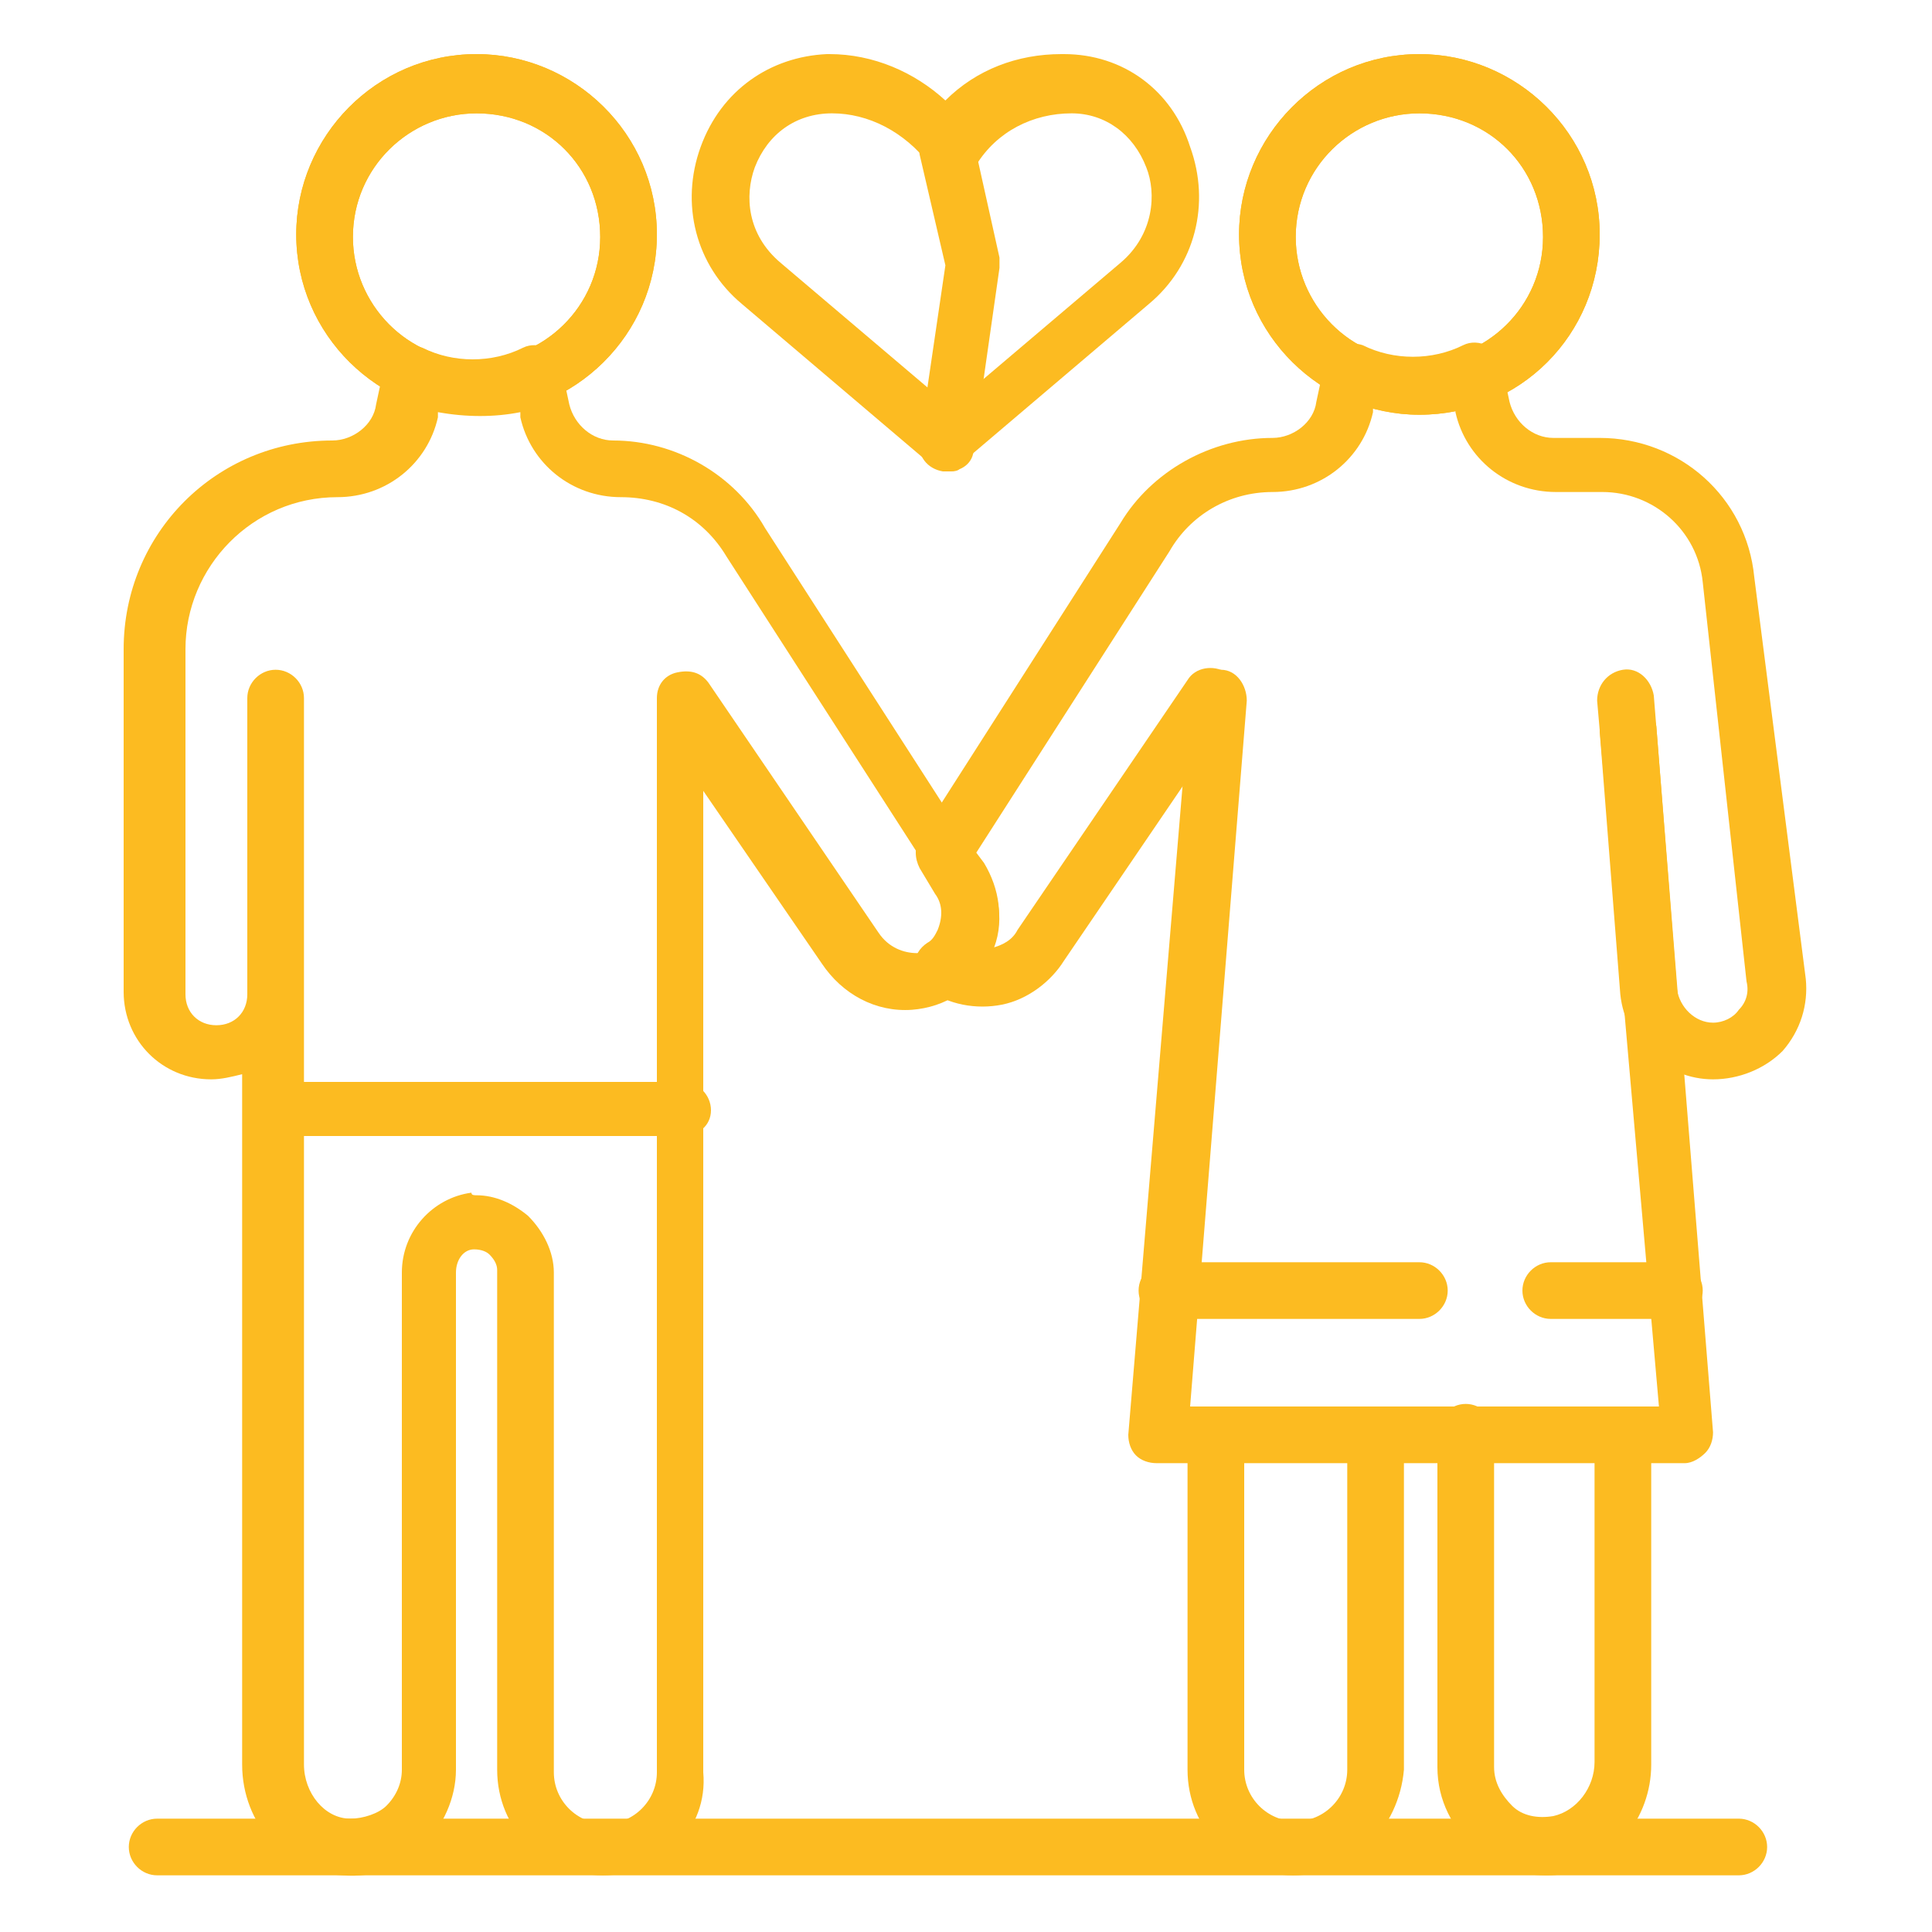 <?xml version="1.0" encoding="utf-8"?>
<!-- Generator: Adobe Illustrator 24.1.0, SVG Export Plug-In . SVG Version: 6.00 Build 0)  -->
<svg version="1.1" id="Layer_1" xmlns="http://www.w3.org/2000/svg" xmlns:xlink="http://www.w3.org/1999/xlink" x="0px" y="0px"
	 width="75px" height="75px" viewBox="0 0 75 75" style="enable-background:new 0 0 75 75;" xml:space="preserve">
<style type="text/css">
	.st0{fill:#FCBB21;}
	.st1{display:none;}
	.st2{display:inline;fill:#FCBB21;}
</style>
<g>
	<path class="st0" d="M18.5,16.1c-3.8,0-7-3.1-7-7c0-3.8,3.1-7,7-7c3.8,0,7,3.1,7,7C25.5,13,22.3,16.1,18.5,16.1z M18.5,4.4
		c-2.6,0-4.8,2.1-4.8,4.8c0,2.6,2.1,4.8,4.8,4.8c2.6,0,4.8-2.1,4.8-4.8C23.3,6.5,21.2,4.4,18.5,4.4z"/>
	<path class="st0" d="M26.5,44.1H10.6c-0.6,0-1.1-0.5-1.1-1.1S10,42,10.6,42h15.9c0.6,0,1.1,0.5,1.1,1.1S27.1,44.1,26.5,44.1z"/>
	<path class="st0" d="M18.5,16.1c-3.8,0-7-3.1-7-7c0-3.8,3.1-7,7-7c3.8,0,7,3.1,7,7C25.5,13,22.3,16.1,18.5,16.1z M18.5,4.4
		c-2.6,0-4.8,2.1-4.8,4.8c0,2.6,2.1,4.8,4.8,4.8c2.6,0,4.8-2.1,4.8-4.8C23.3,6.5,21.2,4.4,18.5,4.4z"/>
	<path class="st0" d="M23.4,72.8c-2.3,0-4.1-1.8-4.1-4.1V49.3c0-0.2-0.1-0.4-0.3-0.6c-0.1-0.1-0.3-0.2-0.6-0.2
		c-0.4,0-0.7,0.4-0.7,0.9l0,19.3c0,1.1-0.5,2.2-1.3,3c-0.8,0.8-1.9,1.2-3.1,1.1c-2.2-0.1-3.9-2-3.9-4.3V41.7
		c-0.4,0.1-0.8,0.2-1.2,0.2c-1.9,0-3.4-1.5-3.4-3.4V25.2c0-4.5,3.6-8.1,8.1-8.1c0.8,0,1.6-0.6,1.7-1.4l0.3-1.4
		c0.1-0.7,0.9-1,1.5-0.8c1.2,0.6,2.7,0.6,3.9,0c0.6-0.3,1.4,0.1,1.5,0.8l0.3,1.4c0.2,0.8,0.9,1.4,1.7,1.4c2.4,0,4.7,1.3,5.9,3.4
		l8.5,13.2c0.7,1.1,0.8,2.4,0.2,3.5c-0.6,1.2-1.7,1.9-3,2c-1.4,0.1-2.7-0.6-3.5-1.8l-4.6-6.7v38.1C27.5,71,25.7,72.8,23.4,72.8z
		 M18.5,46.4c0.7,0,1.4,0.3,2,0.8c0.6,0.6,1,1.4,1,2.2v19.4c0,1.1,0.9,2,2,2c1.1,0,2-0.9,2-2V27.1c0-0.5,0.3-0.9,0.8-1
		c0.5-0.1,0.9,0,1.2,0.4l6.6,9.7c0.4,0.6,1,0.8,1.5,0.8c0.3,0,0.9-0.1,1.2-0.8c0.2-0.5,0.2-1-0.1-1.4l-8.5-13.2
		c-0.9-1.5-2.4-2.3-4.1-2.3c-1.9,0-3.5-1.3-3.9-3.1l0-0.2c-1,0.2-2.1,0.2-3.2,0l0,0.2c-0.4,1.8-2,3.1-3.9,3.1
		c-3.3,0-5.9,2.7-5.9,5.9v13.4c0,0.7,0.5,1.2,1.2,1.2c0.7,0,1.2-0.5,1.2-1.2V27.1c0-0.6,0.5-1.1,1.1-1.1c0.6,0,1.1,0.5,1.1,1.1v41.4
		c0,1.1,0.8,2.1,1.8,2.1c0.5,0,1.1-0.2,1.4-0.5c0.4-0.4,0.6-0.9,0.6-1.4l0-19.3c0-1.6,1.2-2.9,2.7-3.1
		C18.3,46.4,18.4,46.4,18.5,46.4z"/>
	<path class="st0" d="M55.1,16.1c-3.8,0-7-3.1-7-7c0-3.8,3.1-7,7-7c3.8,0,7,3.1,7,7C62.1,13,59,16.1,55.1,16.1z M55.1,4.4
		c-2.6,0-4.8,2.1-4.8,4.8c0,2.6,2.1,4.8,4.8,4.8c2.6,0,4.8-2.1,4.8-4.8C59.9,6.5,57.8,4.4,55.1,4.4z"/>
	<path class="st0" d="M55.1,16.1c-3.8,0-7-3.1-7-7c0-3.8,3.1-7,7-7c3.8,0,7,3.1,7,7C62.1,13,59,16.1,55.1,16.1z M55.1,4.4
		c-2.6,0-4.8,2.1-4.8,4.8c0,2.6,2.1,4.8,4.8,4.8c2.6,0,4.8-2.1,4.8-4.8C59.9,6.5,57.8,4.4,55.1,4.4z"/>
	<path class="st0" d="M50.2,72.8c-2.3,0-4.1-1.8-4.1-4.1v-13c0-0.6,0.5-1.1,1.1-1.1s1.1,0.5,1.1,1.1v13c0,1.1,0.9,2,2,2
		c1.1,0,2-0.9,2-2v-13c0-0.6,0.5-1.1,1.1-1.1s1.1,0.5,1.1,1.1v13C54.3,71,52.5,72.8,50.2,72.8z"/>
	<path class="st0" d="M60,72.8c-1,0-1.9-0.3-2.7-1c-0.9-0.8-1.5-1.9-1.5-3.2v-13c0-0.6,0.5-1.1,1.1-1.1c0.6,0,1.1,0.5,1.1,1.1v13
		c0,0.6,0.3,1.1,0.7,1.5c0.4,0.4,1,0.5,1.6,0.4c0.9-0.2,1.6-1.1,1.6-2.1V55.7c0-0.6,0.5-1.1,1.1-1.1s1.1,0.5,1.1,1.1v12.8
		c0,2.1-1.5,3.9-3.4,4.2C60.5,72.8,60.3,72.8,60,72.8z"/>
	<path class="st0" d="M65.4,56.8H44.9c-0.3,0-0.6-0.1-0.8-0.3c-0.2-0.2-0.3-0.5-0.3-0.8L46.2,27c0-0.6,0.6-1,1.2-1
		c0.6,0,1,0.6,1,1.2l-2.2,27.4h18.2L62,27.2c0-0.6,0.4-1.1,1-1.2c0.6-0.1,1.1,0.4,1.2,1l2.3,28.6c0,0.3-0.1,0.6-0.3,0.8
		C66,56.6,65.7,56.8,65.4,56.8z"/>
	<path class="st0" d="M66.5,41.9c-1.8,0-3.4-1.4-3.6-3.3l-0.8-10.2c0-0.6,0.4-1.1,1-1.2c0.6-0.1,1.1,0.4,1.2,1l0.8,10.2
		c0.1,0.7,0.7,1.3,1.4,1.3c0.4,0,0.8-0.2,1-0.5c0.3-0.3,0.4-0.7,0.3-1.1l-1.7-15.5c-0.2-2-1.9-3.5-3.9-3.5h-1.8
		c-1.9,0-3.5-1.3-3.9-3.1l0-0.2c-1,0.2-2.1,0.2-3.2,0l0,0.2c-0.4,1.8-2,3.1-3.9,3.1c-1.7,0-3.2,0.9-4,2.3l-7.5,11.7l0.3,0.4
		c0.6,1,0.8,2.2,0.3,3.3c0.4-0.1,0.8-0.3,1-0.7l6.6-9.7c0.3-0.5,1-0.6,1.5-0.3c0.5,0.3,0.6,1,0.3,1.5l-6.6,9.7
		c-0.5,0.8-1.4,1.5-2.4,1.7c-1,0.2-2.1,0-2.9-0.6c-0.3-0.2-0.5-0.5-0.5-0.9s0.2-0.7,0.5-0.9c0.2-0.1,0.3-0.3,0.4-0.5
		c0.2-0.5,0.2-1-0.1-1.4l-0.6-1c-0.2-0.4-0.2-0.8,0-1.2l7.8-12.2c1.2-2,3.5-3.3,5.9-3.3c0.8,0,1.6-0.6,1.7-1.4l0.3-1.4
		c0.1-0.7,0.9-1,1.5-0.8c1.2,0.6,2.7,0.6,3.9,0c0.6-0.3,1.4,0.1,1.5,0.8l0.3,1.4c0.2,0.8,0.9,1.4,1.7,1.4h1.8c3.1,0,5.7,2.3,6,5.4
		L70.1,38c0.1,1-0.2,2-0.9,2.8C68.5,41.5,67.5,41.9,66.5,41.9z"/>
	<path class="st0" d="M36.8,18.3c-0.2,0-0.5-0.1-0.7-0.3l-7.3-6.2c-1.8-1.5-2.4-3.9-1.6-6.1c0.8-2.2,2.7-3.5,4.9-3.6l0.1,0
		c1.7,0,3.3,0.7,4.5,1.8c1.2-1.2,2.8-1.8,4.5-1.8l0.1,0c2.3,0,4.2,1.4,4.9,3.6c0.8,2.2,0.2,4.6-1.6,6.1l-7.3,6.2
		C37.3,18.3,37.1,18.3,36.8,18.3z M32.3,4.4c-1.4,0-2.5,0.8-3,2.1c-0.4,1.1-0.3,2.6,1,3.7l6.6,5.6l6.6-5.6c1.3-1.1,1.4-2.7,1-3.7
		c-0.5-1.3-1.6-2.1-2.9-2.1c-1.5,0-2.9,0.7-3.7,2c-0.4,0.6-1.4,0.6-1.8,0C35.1,5.1,33.7,4.4,32.3,4.4z"/>
	<path class="st0" d="M36.8,18.3c-0.1,0-0.1,0-0.2,0c-0.6-0.1-1-0.6-0.9-1.2l1-6.8l-1-4.3c-0.1-0.6,0.2-1.2,0.8-1.3
		c0.6-0.1,1.2,0.2,1.3,0.8l1,4.5c0,0.1,0,0.3,0,0.4l-1,7C37.8,18,37.3,18.3,36.8,18.3z"/>
	<path class="st0" d="M67.5,72.8H6.1c-0.6,0-1.1-0.5-1.1-1.1c0-0.6,0.5-1.1,1.1-1.1h61.4c0.6,0,1.1,0.5,1.1,1.1
		C68.6,72.3,68.1,72.8,67.5,72.8z"/>
	<path class="st0" d="M55.1,51.2h-9.8c-0.6,0-1.1-0.5-1.1-1.1c0-0.6,0.5-1.1,1.1-1.1h9.8c0.6,0,1.1,0.5,1.1,1.1
		C56.2,50.7,55.7,51.2,55.1,51.2z"/>
	<path class="st0" d="M65,51.2h-4.8c-0.6,0-1.1-0.5-1.1-1.1c0-0.6,0.5-1.1,1.1-1.1H65c0.6,0,1.1,0.5,1.1,1.1
		C66.1,50.7,65.6,51.2,65,51.2z"/>
</g>
<g class="st1">
	<path class="st2" d="M10,46.8c-2.2,0-3.9-1.8-3.9-3.9V26.4c0-3.4,2.7-6.1,6.1-6.1h16.9c3.4,0,6.1,2.7,6.1,6.1v4.1
		c0,0.6-0.5,1.1-1.1,1.1c-0.6,0-1.1-0.5-1.1-1.1v-4.1c0-2.2-1.8-3.9-3.9-3.9H12.2c-2.2,0-3.9,1.8-3.9,3.9v16.5c0,1,0.8,1.7,1.7,1.7
		c1,0,1.7-0.8,1.7-1.7V30.5c0-0.6,0.5-1.1,1.1-1.1c0.6,0,1.1,0.5,1.1,1.1v12.4C13.9,45.1,12.2,46.8,10,46.8z"/>
	<path class="st2" d="M28.4,71H12.9c-0.6,0-1.1-0.5-1.1-1.1V41.4c0-0.6,0.5-1.1,1.1-1.1c0.6,0,1.1,0.5,1.1,1.1v27.5h13.4v-9.5
		c0-0.6,0.5-1.1,1.1-1.1c0.6,0,1.1,0.5,1.1,1.1V70C29.5,70.6,29,71,28.4,71z"/>
	<path class="st2" d="M20.6,71c-0.6,0-1.1-0.5-1.1-1.1V49.6c0-0.6,0.5-1.1,1.1-1.1c0.6,0,1.1,0.5,1.1,1.1V70
		C21.7,70.6,21.2,71,20.6,71z"/>
	<path class="st2" d="M20.6,18.5c-4,0-7.3-3.3-7.3-7.3c0-4,3.3-7.3,7.3-7.3c4,0,7.3,3.3,7.3,7.3C27.9,15.2,24.6,18.5,20.6,18.5z
		 M20.6,6.1c-2.8,0-5.1,2.3-5.1,5.1c0,2.8,2.3,5.1,5.1,5.1s5.1-2.3,5.1-5.1C25.7,8.4,23.5,6.1,20.6,6.1z"/>
	<path class="st2" d="M42.8,57.9c-1.4,0-2.6-1.2-2.6-2.6v-6.7c0-0.6,0.5-1.1,1.1-1.1c0.6,0,1.1,0.5,1.1,1.1v6.7
		c0,0.2,0.2,0.5,0.5,0.5c0.2,0,0.5-0.2,0.5-0.5v-9c0-0.9-0.7-1.6-1.6-1.6h-9.1c-0.9,0-1.6,0.7-1.6,1.6v9c0,0.2,0.2,0.5,0.5,0.5
		c0.2,0,0.5-0.2,0.5-0.5v-6.7c0-0.6,0.5-1.1,1.1-1.1c0.6,0,1.1,0.5,1.1,1.1v6.7c0,1.4-1.2,2.6-2.6,2.6c-1.4,0-2.6-1.2-2.6-2.6v-9
		c0-2.1,1.7-3.8,3.8-3.8h9.1c2.1,0,3.8,1.7,3.8,3.8v9C45.4,56.7,44.2,57.9,42.8,57.9z"/>
	<path class="st2" d="M41.2,71h-8.5c-0.6,0-1.1-0.5-1.1-1.1V54.5c0-0.6,0.5-1.1,1.1-1.1c0.6,0,1.1,0.5,1.1,1.1v14.4h6.3V54.5
		c0-0.6,0.5-1.1,1.1-1.1c0.6,0,1.1,0.5,1.1,1.1V70C42.3,70.6,41.8,71,41.2,71z"/>
	<path class="st2" d="M37,71c-0.6,0-1.1-0.5-1.1-1.1V58.9c0-0.6,0.5-1.1,1.1-1.1c0.6,0,1.1,0.5,1.1,1.1V70C38.1,70.6,37.6,71,37,71z
		"/>
	<path class="st2" d="M37,41.7c-2.4,0-4.4-2-4.4-4.4c0-2.4,2-4.4,4.4-4.4c2.4,0,4.4,2,4.4,4.4C41.4,39.7,39.4,41.7,37,41.7z M37,35
		c-1.2,0-2.3,1-2.3,2.3c0,1.2,1,2.3,2.3,2.3c1.2,0,2.3-1,2.3-2.3C39.3,36,38.3,35,37,35z"/>
	<path class="st2" d="M59,71H48.1C47.5,71,47,70.6,47,70V54.7c0-0.6,0.5-1.1,1.1-1.1c0.6,0,1.1,0.5,1.1,1.1v14.2H58V54.7
		c0-0.6,0.5-1.1,1.1-1.1c0.6,0,1.1,0.5,1.1,1.1V70C60.1,70.6,59.6,71,59,71z"/>
	<path class="st2" d="M53.6,71c-0.6,0-1.1-0.5-1.1-1.1V54.7c0-0.6,0.5-1.1,1.1-1.1c0.6,0,1.1,0.5,1.1,1.1V70
		C54.7,70.6,54.2,71,53.6,71z"/>
	<path class="st2" d="M53.6,18.5c-4,0-7.3-3.3-7.3-7.3c0-4,3.3-7.3,7.3-7.3c4,0,7.3,3.3,7.3,7.3C60.8,15.2,57.6,18.5,53.6,18.5z
		 M53.6,6.1c-2.8,0-5.1,2.3-5.1,5.1c0,2.8,2.3,5.1,5.1,5.1c2.8,0,5.1-2.3,5.1-5.1C58.7,8.4,56.4,6.1,53.6,6.1z"/>
	<path class="st2" d="M65.3,46.8c-1.8,0-3.4-1.4-3.6-3.2L61,36.3c-0.1-0.6,0.4-1.1,1-1.2c0.6-0.1,1.1,0.4,1.2,1l0.8,7.3
		c0.1,0.7,0.7,1.3,1.4,1.3c0.4,0,0.7-0.2,1-0.4c0.3-0.3,0.4-0.6,0.4-1l-0.6-15.9c-0.1-2.7-2.3-4.8-5-4.8H46c-2.7,0-4.9,2.1-5,4.8
		l-0.2,3.6c0,0.6-0.5,1.1-1.1,1c-0.6,0-1.1-0.5-1-1.1l0.2-3.5c0.1-3.9,3.3-6.9,7.2-6.9h15.2c3.9,0,7,3,7.2,6.9l0.6,15.9
		c0,1-0.3,1.9-1,2.6C67.2,46.4,66.3,46.8,65.3,46.8z"/>
	<path class="st2" d="M47.1,55.7c-0.6,0-1.1-0.5-1.1-1.1s0.5-1.1,1.1-1.1l15.7,0l-2.5-23.8c0,0,0-0.1,0-0.1c0-0.6,0.5-1.1,1.1-1.1
		c0.6,0,1.1,0.5,1.1,1.1l2.6,24.9c0,0.3-0.1,0.6-0.3,0.8c-0.2,0.2-0.5,0.4-0.8,0.4L47.1,55.7z"/>
	<path class="st2" d="M44.6,42.2c0,0-0.1,0-0.1,0c-0.6-0.1-1-0.6-1-1.2l1.2-11.4c0.1-0.6,0.5-1,1.1-1c0.6,0,1.1,0.5,1.1,1.1
		c0,0.1,0,0.1,0,0.2l-1.2,11.4C45.6,41.7,45.1,42.2,44.6,42.2z"/>
	<path class="st2" d="M66.2,71H7.8c-0.6,0-1.1-0.5-1.1-1.1s0.5-1.1,1.1-1.1h58.5c0.6,0,1.1,0.5,1.1,1.1S66.8,71,66.2,71z"/>
	<path class="st2" d="M26.8,44.7h-14c-0.6,0-1.1-0.5-1.1-1.1s0.5-1.1,1.1-1.1h14c0.6,0,1.1,0.5,1.1,1.1S27.4,44.7,26.8,44.7z"/>
</g>
<g class="st1">
	<path class="st2" d="M48,18.1c-3.5,0-6.4-2.9-6.4-6.4c0-3.5,2.9-6.4,6.4-6.4c3.5,0,6.4,2.9,6.4,6.4C54.4,15.2,51.5,18.1,48,18.1z
		 M48,7.4c-2.3,0-4.3,1.9-4.3,4.3c0,2.3,1.9,4.3,4.3,4.3c2.3,0,4.3-1.9,4.3-4.3C52.2,9.3,50.3,7.4,48,7.4z"/>
	<path class="st2" d="M48,18.1c-3.5,0-6.4-2.9-6.4-6.4c0-3.5,2.9-6.4,6.4-6.4c3.5,0,6.4,2.9,6.4,6.4C54.4,15.2,51.5,18.1,48,18.1z
		 M48,7.4c-2.3,0-4.3,1.9-4.3,4.3c0,2.3,1.9,4.3,4.3,4.3c2.3,0,4.3-1.9,4.3-4.3C52.2,9.3,50.3,7.4,48,7.4z"/>
	<path class="st2" d="M43.5,69.7c-2.1,0-3.8-1.7-3.8-3.8V54c0-0.6,0.5-1.1,1.1-1.1c0.6,0,1.1,0.5,1.1,1.1v11.8
		c0,0.9,0.8,1.7,1.7,1.7c0.9,0,1.7-0.8,1.7-1.7V54c0-0.6,0.5-1.1,1.1-1.1c0.6,0,1.1,0.5,1.1,1.1v11.8C47.3,68,45.6,69.7,43.5,69.7z"
		/>
	<path class="st2" d="M52.4,69.7c-0.9,0-1.8-0.3-2.5-0.9c-0.9-0.7-1.4-1.8-1.4-2.9V54c0-0.6,0.5-1.1,1.1-1.1c0.6,0,1.1,0.5,1.1,1.1
		v11.8c0,0.5,0.2,1,0.6,1.3c0.4,0.3,0.9,0.5,1.4,0.4c0.8-0.1,1.4-0.9,1.4-1.8V54c0-0.6,0.5-1.1,1.1-1.1c0.6,0,1.1,0.5,1.1,1.1v11.7
		c0,1.9-1.4,3.6-3.2,3.9C52.9,69.7,52.7,69.7,52.4,69.7z"/>
	<path class="st2" d="M57.4,55.1H38.7c-0.3,0-0.6-0.1-0.8-0.4c-0.2-0.2-0.3-0.5-0.3-0.8l2.1-26c0-0.6,0.6-1,1.2-1c0.6,0,1,0.6,1,1.2
		l-2,24.9h16.3l-2-24.9c0-0.6,0.4-1.1,1-1.2c0.6-0.1,1.1,0.4,1.2,1l2.1,26c0,0.3-0.1,0.6-0.3,0.8C58,55,57.7,55.1,57.4,55.1z"/>
	<path class="st2" d="M33.9,38.7c-0.4,0-0.7-0.2-0.9-0.5c-0.3-0.5-0.1-1.2,0.4-1.5c0.2-0.1,0.3-0.3,0.5-0.4l6-8.9
		c0.3-0.5,1-0.6,1.5-0.3c0.5,0.3,0.6,1,0.3,1.5l-6,8.8c-0.3,0.4-0.7,0.9-1.2,1.1C34.3,38.7,34.1,38.7,33.9,38.7z"/>
	<path class="st2" d="M58.3,41.6c-1.7,0-3.2-1.4-3.3-3.1l-0.8-9.2c0-0.6,0.4-1.1,1-1.2c0.6,0,1.1,0.4,1.2,1l0.8,9.2
		c0,0.6,0.6,1.1,1.2,1.1c0.3,0,0.6-0.1,0.9-0.4c0.2-0.3,0.3-0.6,0.3-0.9L58,24c-0.2-1.7-1.7-3.1-3.4-3.1H53c-1.7,0-3.3-1.2-3.6-2.9
		c-0.9,0.1-1.9,0.1-2.8-0.1c-0.4,1.8-1.9,3-3.6,3c-1.5,0-2.8,0.8-3.6,2l-7.2,11.2c-0.3,0.5-1,0.7-1.5,0.3c-0.5-0.3-0.7-1-0.3-1.5
		l7.1-11.1c1.1-1.9,3.2-3.1,5.4-3.1c0.7,0,1.3-0.5,1.5-1.2l0.3-1.2c0.1-0.7,0.9-1.1,1.5-0.8c1.1,0.5,2.4,0.5,3.5,0
		c0.6-0.3,1.4,0.1,1.5,0.8l0.3,1.2c0.1,0.7,0.8,1.2,1.5,1.2h1.6c2.9,0,5.3,2.1,5.6,5l1.5,14.1c0.1,0.9-0.2,1.9-0.8,2.6
		C60.2,41.2,59.3,41.6,58.3,41.6z"/>
	<path class="st2" d="M31.9,52.2c-1.7,0-3.1-1.4-3.1-3.1v-9c0-0.6,0.5-1.1,1.1-1.1c0.6,0,1.1,0.5,1.1,1.1v9c0,0.5,0.4,1,1,1
		c0.5,0,1-0.4,1-1v-12c0-1.4-1.1-2.6-2.6-2.6H18c-1.4,0-2.6,1.1-2.6,2.6v12c0,0.5,0.4,1,1,1c0.5,0,1-0.4,1-1v-9
		c0-0.6,0.5-1.1,1.1-1.1c0.6,0,1.1,0.5,1.1,1.1v9c0,1.7-1.4,3.1-3.1,3.1c-1.7,0-3.1-1.4-3.1-3.1v-12c0-2.6,2.1-4.7,4.7-4.7h12.2
		c2.6,0,4.7,2.1,4.7,4.7v12C35,50.8,33.6,52.2,31.9,52.2z"/>
	<path class="st2" d="M29.8,69.7H18.5c-0.6,0-1.1-0.5-1.1-1.1V47.9c0-0.6,0.5-1.1,1.1-1.1c0.6,0,1.1,0.5,1.1,1.1v19.6h9.1V47.9
		c0-0.6,0.5-1.1,1.1-1.1c0.6,0,1.1,0.5,1.1,1.1v20.7C30.9,69.2,30.4,69.7,29.8,69.7z"/>
	<path class="st2" d="M24.2,69.7c-0.6,0-1.1-0.5-1.1-1.1V53.9c0-0.6,0.5-1.1,1.1-1.1c0.6,0,1.1,0.5,1.1,1.1v14.8
		C25.2,69.2,24.8,69.7,24.2,69.7z"/>
	<path class="st2" d="M24.2,30.4c-3.1,0-5.6-2.5-5.6-5.6c0-3.1,2.5-5.6,5.6-5.6c3.1,0,5.6,2.5,5.6,5.6
		C29.7,27.9,27.2,30.4,24.2,30.4z M24.2,21.5c-1.9,0-3.4,1.5-3.4,3.4c0,1.9,1.5,3.4,3.4,3.4c1.9,0,3.4-1.5,3.4-3.4
		C27.5,23,26,21.5,24.2,21.5z"/>
	<path class="st2" d="M48,22.2c-1.6,0-3.3-0.6-4.6-1.8c-0.4-0.4-0.5-1.1-0.1-1.5c0.4-0.4,1.1-0.5,1.5-0.1c1.8,1.7,4.5,1.6,6.3,0
		c0.4-0.4,1.1-0.4,1.5,0.1c0.4,0.4,0.4,1.1-0.1,1.5C51.3,21.6,49.6,22.2,48,22.2z"/>
	<path class="st2" d="M60.6,69.7H14.4c-0.6,0-1.1-0.5-1.1-1.1c0-0.6,0.5-1.1,1.1-1.1h46.2c0.6,0,1.1,0.5,1.1,1.1
		C61.7,69.2,61.2,69.7,60.6,69.7z"/>
</g>
<g class="st1">
	<path class="st2" d="M60.6,50.8c-0.1,0-0.2,0-0.4,0l-15.5-3.1c-1-0.2-1.6-1.1-1.4-2.1l1.1-5.4c0.2-1,1.1-1.6,2.1-1.4L62,41.8
		c1,0.2,1.6,1.1,1.4,2.1l-1.1,5.4c-0.1,0.5-0.4,0.9-0.8,1.1C61.3,50.7,60.9,50.8,60.6,50.8z M45.5,45.6l14.8,2.9l0.9-4.6L46.4,41
		L45.5,45.6z"/>
	<path class="st2" d="M66.4,21.3c-0.1,0-0.2,0-0.4,0l-15.5-3.1c-1-0.2-1.6-1.1-1.4-2.1l1.1-5.4c0.1-0.5,0.4-0.9,0.8-1.1
		c0.4-0.3,0.9-0.4,1.3-0.3l15.5,3.1c0.5,0.1,0.9,0.4,1.1,0.8c0.3,0.4,0.4,0.9,0.3,1.3l-1.1,5.4C68,20.7,67.3,21.3,66.4,21.3z
		 M51.4,16.1l14.8,2.9l0.9-4.6l-14.8-2.9L51.4,16.1z"/>
	<path class="st2" d="M61.1,43.9c-0.1,0-0.1,0-0.2,0L46.8,41c-0.6-0.1-1-0.7-0.9-1.3l0.9-4.4l-2-0.4c-0.8-0.2-1.6-0.7-2-1.4
		c-0.5-0.7-0.6-1.6-0.5-2.4l1.5-7.7c0.2-0.8,0.7-1.6,1.4-2c0.7-0.5,1.6-0.6,2.4-0.5l2,0.4l0.9-4.4c0.1-0.6,0.7-1,1.3-0.9L65.8,19
		c0.6,0.1,1,0.7,0.9,1.3L62.1,43c-0.1,0.3-0.2,0.5-0.5,0.7C61.5,43.8,61.3,43.9,61.1,43.9z M48.3,39.1l11.9,2.4l4.1-20.6l-11.9-2.4
		l-0.9,4.4c-0.1,0.6-0.7,1-1.3,0.9l-3.1-0.6c-0.3-0.1-0.5,0-0.8,0.2c-0.2,0.2-0.4,0.4-0.4,0.7l-1.5,7.7c-0.1,0.3,0,0.5,0.2,0.8
		c0.2,0.2,0.4,0.4,0.7,0.4l3.1,0.6c0.6,0.1,1,0.7,0.9,1.3L48.3,39.1z"/>
	<path class="st2" d="M43.4,32.3c-0.1,0-0.1,0-0.2,0l-31.1-6.2c-1.2-0.2-2.2-0.9-2.9-1.9c-0.7-1-0.9-2.2-0.7-3.4
		c0.2-1.2,0.9-2.2,1.9-2.9c1-0.7,2.2-0.9,3.4-0.7l31.1,6.2c0.3,0.1,0.5,0.2,0.7,0.5c0.2,0.2,0.2,0.5,0.2,0.8l-1.3,6.8
		C44.3,32,43.9,32.3,43.4,32.3z M13,19.3c-0.5,0-0.9,0.1-1.3,0.4c-0.5,0.4-0.9,0.9-1,1.5c-0.1,0.6,0,1.2,0.4,1.8
		c0.4,0.5,0.9,0.9,1.5,1l30,6l0.9-4.6l-30-6C13.3,19.3,13.1,19.3,13,19.3z"/>
	<path class="st2" d="M57.4,37.5c-0.1,0-0.1,0-0.2,0c-0.6-0.1-1-0.7-0.9-1.3l3.4-17.3c0.1-0.6,0.7-1,1.3-0.9c0.6,0.1,1,0.7,0.9,1.3
		l-3.4,17.3C58.3,37.1,57.9,37.5,57.4,37.5z"/>
	<path class="st2" d="M49.3,29.4c-0.1,0-0.1,0-0.2,0c-0.6-0.1-1-0.7-0.9-1.3l1.1-5.7c0.1-0.6,0.7-1,1.3-0.9c0.6,0.1,1,0.7,0.9,1.3
		l-1.1,5.7C50.3,29.1,49.8,29.4,49.3,29.4z"/>
	<path class="st2" d="M48.1,35.6c-0.1,0-0.1,0-0.2,0c-0.6-0.1-1-0.7-0.9-1.3l0.5-2.6c0.1-0.6,0.7-1,1.3-0.9c0.6,0.1,1,0.7,0.9,1.3
		l-0.5,2.6C49,35.3,48.6,35.6,48.1,35.6z"/>
	<path class="st2" d="M68,65.8H38.7c-0.6,0-1.1-0.5-1.1-1.1v-2.4c0-2.5,2.1-4.6,4.6-4.6h22.2c2.5,0,4.6,2.1,4.6,4.6v2.4
		C69,65.3,68.6,65.8,68,65.8z M39.8,63.6h27.1v-1.3c0-1.4-1.1-2.5-2.5-2.5H42.3c-1.4,0-2.5,1.1-2.5,2.5V63.6z"/>
	<path class="st2" d="M71,65.8H10.6c-0.6,0-1.1-0.5-1.1-1.1c0-0.6,0.5-1.1,1.1-1.1H71c0.6,0,1.1,0.5,1.1,1.1
		C72.1,65.3,71.6,65.8,71,65.8z"/>
	<path class="st2" d="M23.2,59.9c-0.3,0-0.6-0.1-0.8-0.4C22,59.1,22,58.4,22.5,58l12.1-10.2c2.4-2,2.6-4.9,2-6.9
		c-0.8-2.4-2.7-4-5.2-4.3c-0.2,0-0.5,0-0.8,0c-2.5,0-4.9,1.1-6.4,3.1c-0.4,0.5-1.1,0.6-1.5,0.2c-0.5-0.4-0.6-1.1-0.2-1.5
		c2-2.5,4.9-4,8.1-4c0.3,0,0.6,0,1,0c3.3,0.3,6,2.5,7.1,5.8c1.1,3.4,0,7-2.7,9.3L23.9,59.7C23.7,59.8,23.4,59.9,23.2,59.9z"/>
	<path class="st2" d="M19,59.9c-0.3,0-0.5-0.1-0.7-0.3L5.9,48.9c-2.5-2.2-3.5-5.6-2.7-8.9c0.9-3.1,3.3-5.4,6.4-5.9
		c0.6-0.1,1.2-0.2,1.9-0.2c3.4,0,6.6,1.7,8.6,4.5c0.3,0.5,0.2,1.2-0.3,1.5c-0.5,0.3-1.2,0.2-1.5-0.3c-1.5-2.2-4.1-3.6-6.8-3.6
		c-0.5,0-1,0-1.5,0.1c-2.3,0.4-4.1,2.1-4.7,4.4c-0.7,2.5,0.1,5,2,6.7L19.7,58c0.5,0.4,0.5,1.1,0.1,1.5C19.6,59.8,19.3,59.9,19,59.9z
		"/>
	<path class="st2" d="M8.7,47c-0.3,0-0.5-0.1-0.7-0.3c-1.6-1.4-2.3-3.6-1.7-5.7c0.5-2,2.1-3.4,4.1-3.8c0.6-0.1,1.2,0.3,1.3,0.9
		c0.1,0.6-0.3,1.2-0.9,1.3c-1.2,0.2-2.1,1.1-2.4,2.2c-0.3,1-0.1,2.4,1,3.4c0.5,0.4,0.5,1.1,0.1,1.5C9.3,46.9,9,47,8.7,47z"/>
	<path class="st2" d="M19,59.9c0,0-0.1,0-0.1,0c-0.6-0.1-1-0.6-1-1.2l0.9-8.4l-2.3-5.2c-0.1-0.2-0.1-0.5,0-0.7l1.6-5.7
		c0.2-0.6,0.8-0.9,1.3-0.7c0.6,0.2,0.9,0.8,0.7,1.3l-1.5,5.3l2.2,5.1c0.1,0.2,0.1,0.4,0.1,0.6l-0.9,8.6C20,59.5,19.6,59.9,19,59.9z"
		/>
	<path class="st2" d="M23.2,59.9c0,0-0.1,0-0.1,0c-0.6-0.1-1-0.6-1-1.2l0.9-8.4l-2.3-5.2c-0.1-0.2-0.1-0.5,0-0.7l1.6-5.7
		c0.2-0.6,0.8-0.9,1.3-0.7c0.6,0.2,0.9,0.8,0.7,1.3l-1.5,5.3l2.2,5.1c0.1,0.2,0.1,0.4,0.1,0.6l-0.9,8.6
		C24.2,59.5,23.7,59.9,23.2,59.9z"/>
	<path class="st2" d="M27.6,51.9c-0.3,0-0.6-0.1-0.8-0.4c-0.4-0.4-0.4-1.1,0.1-1.5l3.9-3.6c0.4-0.4,1.1-0.4,1.5,0.1
		c0.4,0.4,0.4,1.1-0.1,1.5l-3.9,3.6C28.1,51.8,27.9,51.9,27.6,51.9z"/>
</g>
</svg>
